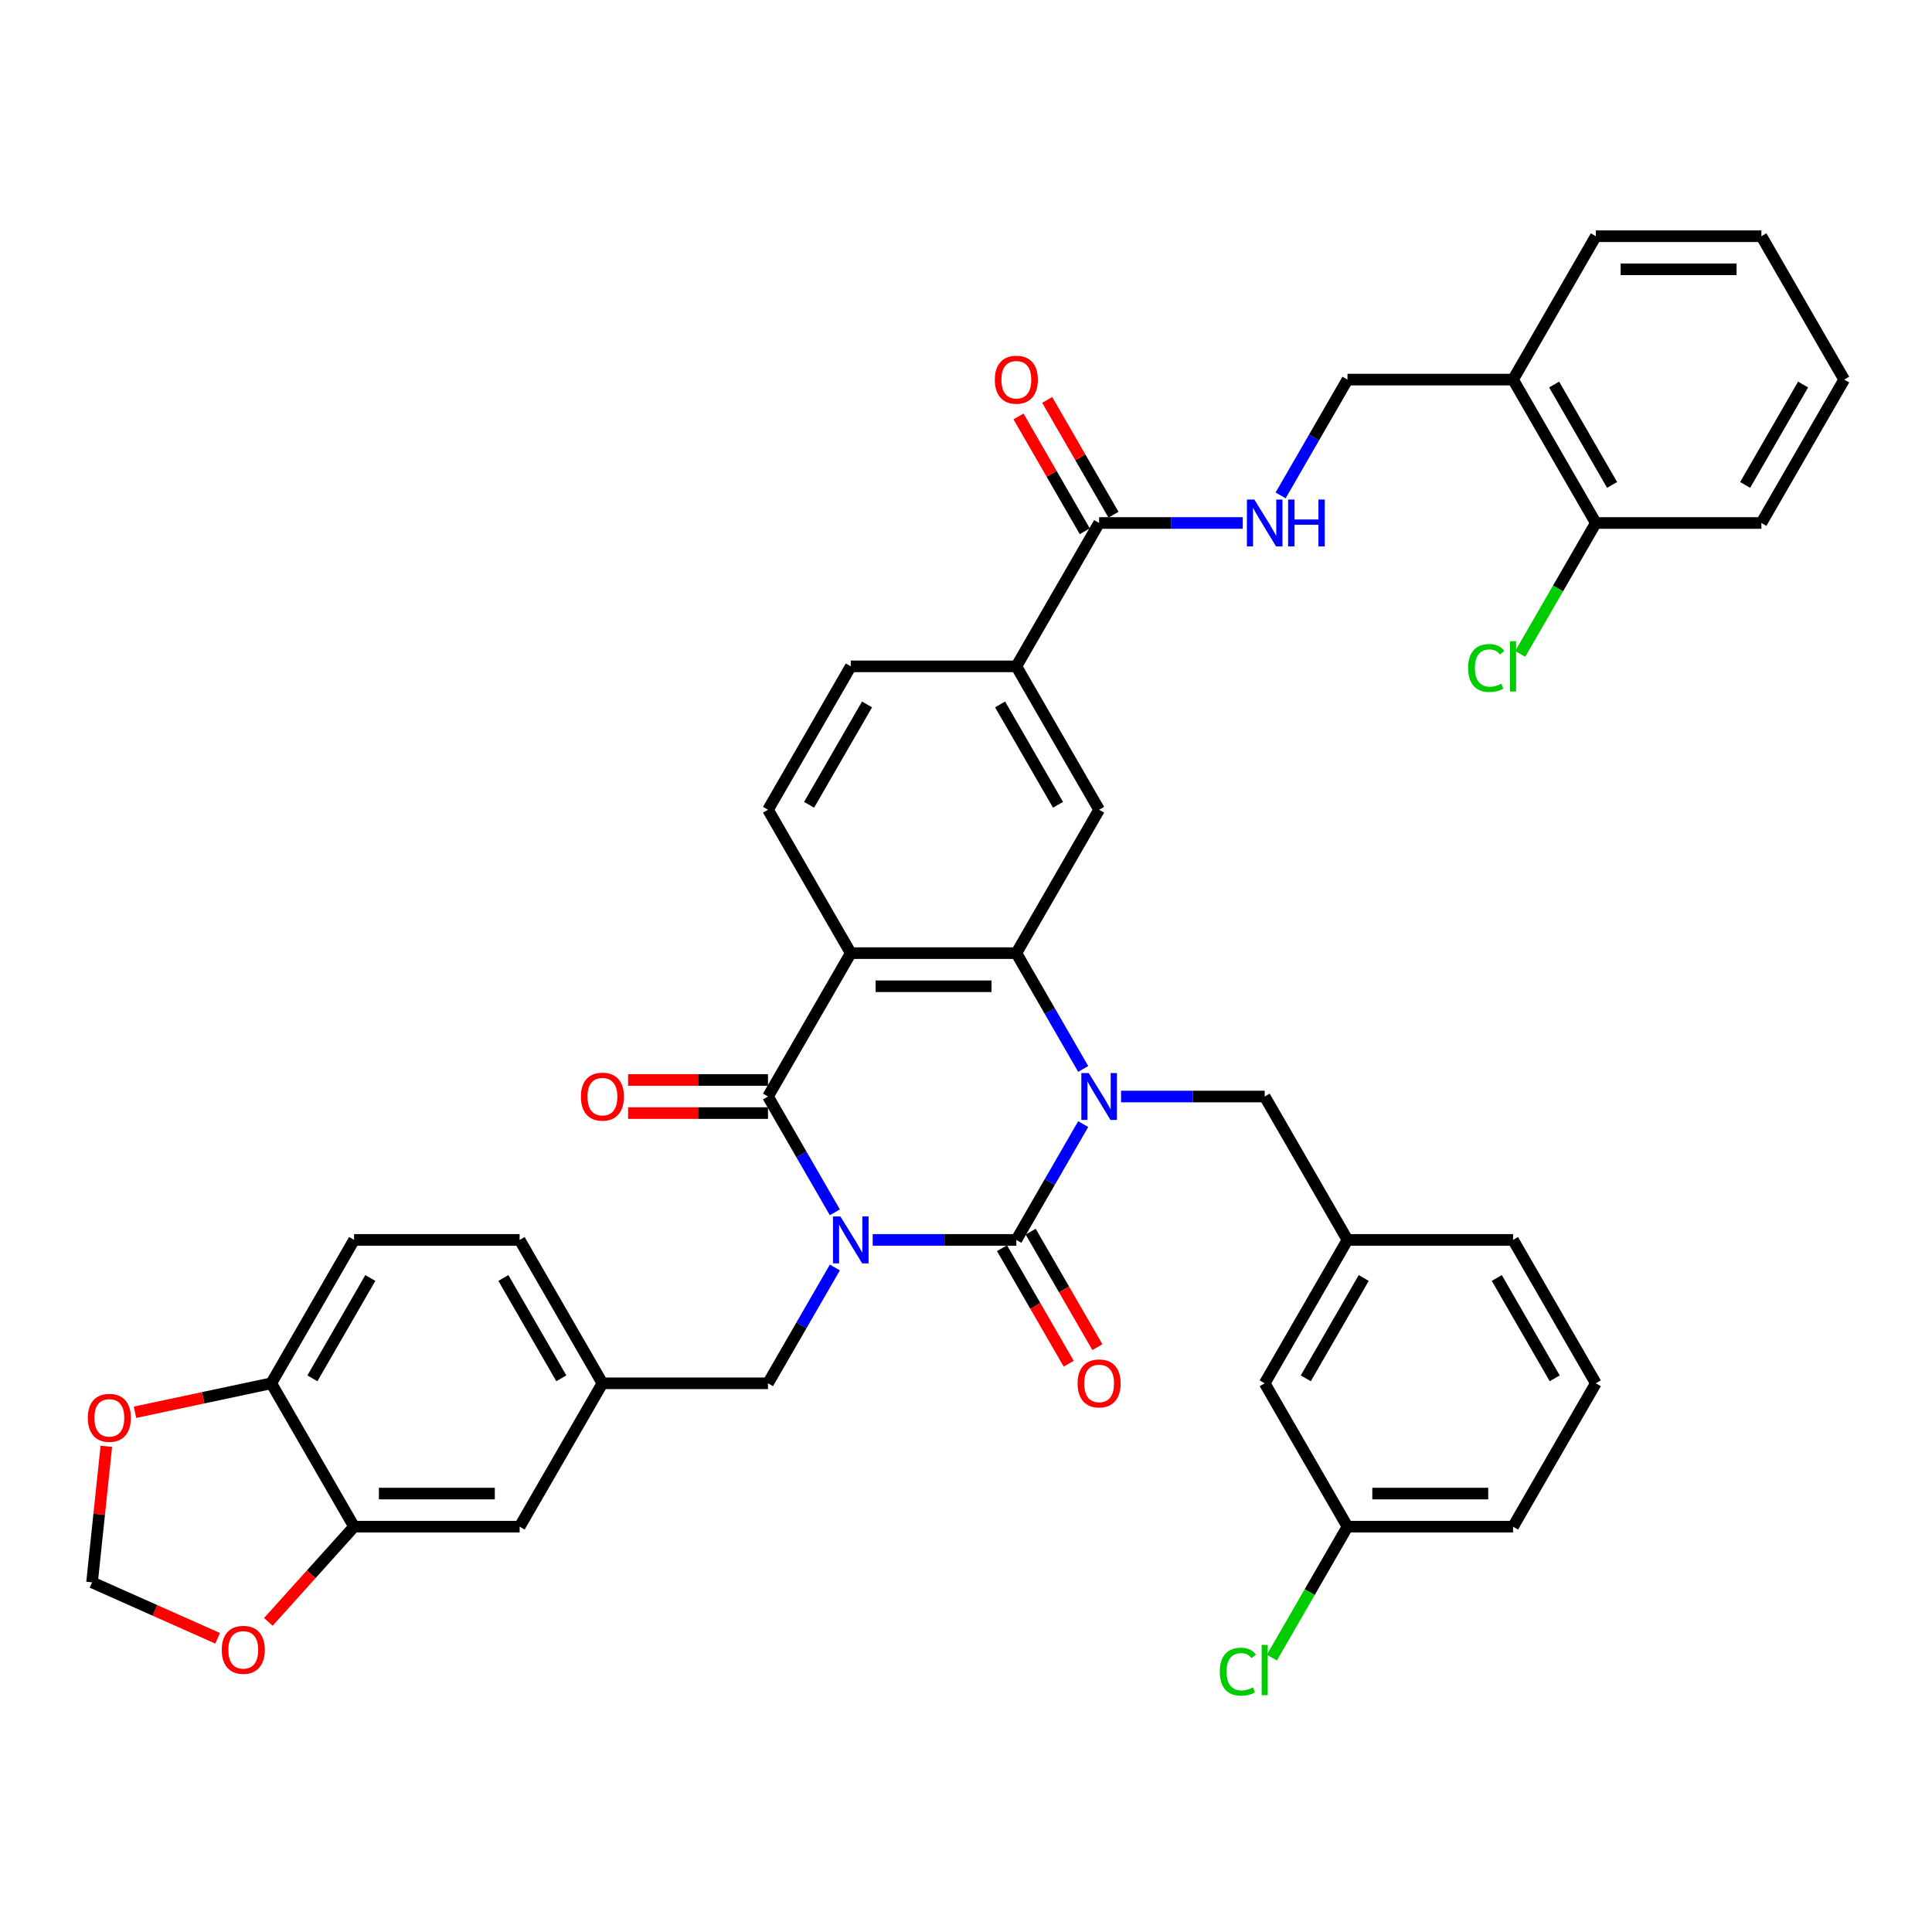 <?xml version='1.0' encoding='iso-8859-1'?>
<svg version='1.1' baseProfile='full'
              xmlns='http://www.w3.org/2000/svg'
                      xmlns:rdkit='http://www.rdkit.org/xml'
                      xmlns:xlink='http://www.w3.org/1999/xlink'
                  xml:space='preserve'
width='1000px' height='1000px' viewBox='0 0 1000 1000'>
<!-- END OF HEADER -->
<rect style='opacity:1.0;fill:#FFFFFF;stroke:none' width='1000' height='1000' x='0' y='0'> </rect>
<path class='bond-0' d='M 451.707,641.774 L 488.883,641.774' style='fill:none;fill-rule:evenodd;stroke:#0000FF;stroke-width:6px;stroke-linecap:butt;stroke-linejoin:miter;stroke-opacity:1' />
<path class='bond-0' d='M 488.883,641.774 L 526.058,641.774' style='fill:none;fill-rule:evenodd;stroke:#000000;stroke-width:6px;stroke-linecap:butt;stroke-linejoin:miter;stroke-opacity:1' />
<path class='bond-2' d='M 432.118,627.496 L 414.815,597.527' style='fill:none;fill-rule:evenodd;stroke:#0000FF;stroke-width:6px;stroke-linecap:butt;stroke-linejoin:miter;stroke-opacity:1' />
<path class='bond-2' d='M 414.815,597.527 L 397.512,567.557' style='fill:none;fill-rule:evenodd;stroke:#000000;stroke-width:6px;stroke-linecap:butt;stroke-linejoin:miter;stroke-opacity:1' />
<path class='bond-7' d='M 432.118,656.051 L 414.815,686.02' style='fill:none;fill-rule:evenodd;stroke:#0000FF;stroke-width:6px;stroke-linecap:butt;stroke-linejoin:miter;stroke-opacity:1' />
<path class='bond-7' d='M 414.815,686.02 L 397.512,715.99' style='fill:none;fill-rule:evenodd;stroke:#000000;stroke-width:6px;stroke-linecap:butt;stroke-linejoin:miter;stroke-opacity:1' />
<path class='bond-1' d='M 526.058,641.774 L 543.361,611.804' style='fill:none;fill-rule:evenodd;stroke:#000000;stroke-width:6px;stroke-linecap:butt;stroke-linejoin:miter;stroke-opacity:1' />
<path class='bond-1' d='M 543.361,611.804 L 560.664,581.835' style='fill:none;fill-rule:evenodd;stroke:#0000FF;stroke-width:6px;stroke-linecap:butt;stroke-linejoin:miter;stroke-opacity:1' />
<path class='bond-13' d='M 518.637,646.058 L 535.9,675.959' style='fill:none;fill-rule:evenodd;stroke:#000000;stroke-width:6px;stroke-linecap:butt;stroke-linejoin:miter;stroke-opacity:1' />
<path class='bond-13' d='M 535.9,675.959 L 553.163,705.86' style='fill:none;fill-rule:evenodd;stroke:#FF0000;stroke-width:6px;stroke-linecap:butt;stroke-linejoin:miter;stroke-opacity:1' />
<path class='bond-13' d='M 533.48,637.489 L 550.743,667.39' style='fill:none;fill-rule:evenodd;stroke:#000000;stroke-width:6px;stroke-linecap:butt;stroke-linejoin:miter;stroke-opacity:1' />
<path class='bond-13' d='M 550.743,667.39 L 568.007,697.291' style='fill:none;fill-rule:evenodd;stroke:#FF0000;stroke-width:6px;stroke-linecap:butt;stroke-linejoin:miter;stroke-opacity:1' />
<path class='bond-10' d='M 580.253,567.557 L 617.429,567.557' style='fill:none;fill-rule:evenodd;stroke:#0000FF;stroke-width:6px;stroke-linecap:butt;stroke-linejoin:miter;stroke-opacity:1' />
<path class='bond-10' d='M 617.429,567.557 L 654.604,567.557' style='fill:none;fill-rule:evenodd;stroke:#000000;stroke-width:6px;stroke-linecap:butt;stroke-linejoin:miter;stroke-opacity:1' />
<path class='bond-40' d='M 560.664,553.28 L 543.361,523.311' style='fill:none;fill-rule:evenodd;stroke:#0000FF;stroke-width:6px;stroke-linecap:butt;stroke-linejoin:miter;stroke-opacity:1' />
<path class='bond-40' d='M 543.361,523.311 L 526.058,493.341' style='fill:none;fill-rule:evenodd;stroke:#000000;stroke-width:6px;stroke-linecap:butt;stroke-linejoin:miter;stroke-opacity:1' />
<path class='bond-3' d='M 397.512,567.557 L 440.361,493.341' style='fill:none;fill-rule:evenodd;stroke:#000000;stroke-width:6px;stroke-linecap:butt;stroke-linejoin:miter;stroke-opacity:1' />
<path class='bond-14' d='M 397.512,558.988 L 361.305,558.988' style='fill:none;fill-rule:evenodd;stroke:#000000;stroke-width:6px;stroke-linecap:butt;stroke-linejoin:miter;stroke-opacity:1' />
<path class='bond-14' d='M 361.305,558.988 L 325.098,558.988' style='fill:none;fill-rule:evenodd;stroke:#FF0000;stroke-width:6px;stroke-linecap:butt;stroke-linejoin:miter;stroke-opacity:1' />
<path class='bond-14' d='M 397.512,576.127 L 361.305,576.127' style='fill:none;fill-rule:evenodd;stroke:#000000;stroke-width:6px;stroke-linecap:butt;stroke-linejoin:miter;stroke-opacity:1' />
<path class='bond-14' d='M 361.305,576.127 L 325.098,576.127' style='fill:none;fill-rule:evenodd;stroke:#FF0000;stroke-width:6px;stroke-linecap:butt;stroke-linejoin:miter;stroke-opacity:1' />
<path class='bond-4' d='M 440.361,493.341 L 526.058,493.341' style='fill:none;fill-rule:evenodd;stroke:#000000;stroke-width:6px;stroke-linecap:butt;stroke-linejoin:miter;stroke-opacity:1' />
<path class='bond-4' d='M 453.216,510.481 L 513.204,510.481' style='fill:none;fill-rule:evenodd;stroke:#000000;stroke-width:6px;stroke-linecap:butt;stroke-linejoin:miter;stroke-opacity:1' />
<path class='bond-9' d='M 440.361,493.341 L 397.512,419.125' style='fill:none;fill-rule:evenodd;stroke:#000000;stroke-width:6px;stroke-linecap:butt;stroke-linejoin:miter;stroke-opacity:1' />
<path class='bond-5' d='M 526.058,493.341 L 568.907,419.125' style='fill:none;fill-rule:evenodd;stroke:#000000;stroke-width:6px;stroke-linecap:butt;stroke-linejoin:miter;stroke-opacity:1' />
<path class='bond-42' d='M 568.907,419.125 L 526.058,344.909' style='fill:none;fill-rule:evenodd;stroke:#000000;stroke-width:6px;stroke-linecap:butt;stroke-linejoin:miter;stroke-opacity:1' />
<path class='bond-42' d='M 547.637,416.562 L 517.642,364.611' style='fill:none;fill-rule:evenodd;stroke:#000000;stroke-width:6px;stroke-linecap:butt;stroke-linejoin:miter;stroke-opacity:1' />
<path class='bond-6' d='M 568.907,270.693 L 526.058,344.909' style='fill:none;fill-rule:evenodd;stroke:#000000;stroke-width:6px;stroke-linecap:butt;stroke-linejoin:miter;stroke-opacity:1' />
<path class='bond-12' d='M 568.907,270.693 L 606.083,270.693' style='fill:none;fill-rule:evenodd;stroke:#000000;stroke-width:6px;stroke-linecap:butt;stroke-linejoin:miter;stroke-opacity:1' />
<path class='bond-12' d='M 606.083,270.693 L 643.258,270.693' style='fill:none;fill-rule:evenodd;stroke:#0000FF;stroke-width:6px;stroke-linecap:butt;stroke-linejoin:miter;stroke-opacity:1' />
<path class='bond-24' d='M 576.329,266.408 L 559.174,236.696' style='fill:none;fill-rule:evenodd;stroke:#000000;stroke-width:6px;stroke-linecap:butt;stroke-linejoin:miter;stroke-opacity:1' />
<path class='bond-24' d='M 559.174,236.696 L 542.02,206.983' style='fill:none;fill-rule:evenodd;stroke:#FF0000;stroke-width:6px;stroke-linecap:butt;stroke-linejoin:miter;stroke-opacity:1' />
<path class='bond-24' d='M 561.485,274.978 L 544.331,245.265' style='fill:none;fill-rule:evenodd;stroke:#000000;stroke-width:6px;stroke-linecap:butt;stroke-linejoin:miter;stroke-opacity:1' />
<path class='bond-24' d='M 544.331,245.265 L 527.177,215.553' style='fill:none;fill-rule:evenodd;stroke:#FF0000;stroke-width:6px;stroke-linecap:butt;stroke-linejoin:miter;stroke-opacity:1' />
<path class='bond-22' d='M 397.512,715.99 L 311.815,715.99' style='fill:none;fill-rule:evenodd;stroke:#000000;stroke-width:6px;stroke-linecap:butt;stroke-linejoin:miter;stroke-opacity:1' />
<path class='bond-8' d='M 526.058,344.909 L 440.361,344.909' style='fill:none;fill-rule:evenodd;stroke:#000000;stroke-width:6px;stroke-linecap:butt;stroke-linejoin:miter;stroke-opacity:1' />
<path class='bond-23' d='M 397.512,419.125 L 440.361,344.909' style='fill:none;fill-rule:evenodd;stroke:#000000;stroke-width:6px;stroke-linecap:butt;stroke-linejoin:miter;stroke-opacity:1' />
<path class='bond-23' d='M 418.783,416.562 L 448.777,364.611' style='fill:none;fill-rule:evenodd;stroke:#000000;stroke-width:6px;stroke-linecap:butt;stroke-linejoin:miter;stroke-opacity:1' />
<path class='bond-26' d='M 654.604,567.557 L 697.453,641.774' style='fill:none;fill-rule:evenodd;stroke:#000000;stroke-width:6px;stroke-linecap:butt;stroke-linejoin:miter;stroke-opacity:1' />
<path class='bond-11' d='M 183.269,790.206 L 268.966,790.206' style='fill:none;fill-rule:evenodd;stroke:#000000;stroke-width:6px;stroke-linecap:butt;stroke-linejoin:miter;stroke-opacity:1' />
<path class='bond-11' d='M 196.123,773.066 L 256.111,773.066' style='fill:none;fill-rule:evenodd;stroke:#000000;stroke-width:6px;stroke-linecap:butt;stroke-linejoin:miter;stroke-opacity:1' />
<path class='bond-17' d='M 183.269,790.206 L 161.087,814.842' style='fill:none;fill-rule:evenodd;stroke:#000000;stroke-width:6px;stroke-linecap:butt;stroke-linejoin:miter;stroke-opacity:1' />
<path class='bond-17' d='M 161.087,814.842 L 138.905,839.477' style='fill:none;fill-rule:evenodd;stroke:#FF0000;stroke-width:6px;stroke-linecap:butt;stroke-linejoin:miter;stroke-opacity:1' />
<path class='bond-41' d='M 183.269,790.206 L 140.42,715.99' style='fill:none;fill-rule:evenodd;stroke:#000000;stroke-width:6px;stroke-linecap:butt;stroke-linejoin:miter;stroke-opacity:1' />
<path class='bond-21' d='M 662.847,256.416 L 680.15,226.446' style='fill:none;fill-rule:evenodd;stroke:#0000FF;stroke-width:6px;stroke-linecap:butt;stroke-linejoin:miter;stroke-opacity:1' />
<path class='bond-21' d='M 680.15,226.446 L 697.453,196.477' style='fill:none;fill-rule:evenodd;stroke:#000000;stroke-width:6px;stroke-linecap:butt;stroke-linejoin:miter;stroke-opacity:1' />
<path class='bond-15' d='M 783.151,196.477 L 697.453,196.477' style='fill:none;fill-rule:evenodd;stroke:#000000;stroke-width:6px;stroke-linecap:butt;stroke-linejoin:miter;stroke-opacity:1' />
<path class='bond-25' d='M 783.151,196.477 L 825.999,270.693' style='fill:none;fill-rule:evenodd;stroke:#000000;stroke-width:6px;stroke-linecap:butt;stroke-linejoin:miter;stroke-opacity:1' />
<path class='bond-25' d='M 804.421,199.039 L 834.415,250.991' style='fill:none;fill-rule:evenodd;stroke:#000000;stroke-width:6px;stroke-linecap:butt;stroke-linejoin:miter;stroke-opacity:1' />
<path class='bond-34' d='M 783.151,196.477 L 825.999,122.261' style='fill:none;fill-rule:evenodd;stroke:#000000;stroke-width:6px;stroke-linecap:butt;stroke-linejoin:miter;stroke-opacity:1' />
<path class='bond-16' d='M 140.42,715.99 L 183.269,641.774' style='fill:none;fill-rule:evenodd;stroke:#000000;stroke-width:6px;stroke-linecap:butt;stroke-linejoin:miter;stroke-opacity:1' />
<path class='bond-16' d='M 161.69,713.427 L 191.685,661.476' style='fill:none;fill-rule:evenodd;stroke:#000000;stroke-width:6px;stroke-linecap:butt;stroke-linejoin:miter;stroke-opacity:1' />
<path class='bond-18' d='M 140.42,715.99 L 105.149,723.487' style='fill:none;fill-rule:evenodd;stroke:#000000;stroke-width:6px;stroke-linecap:butt;stroke-linejoin:miter;stroke-opacity:1' />
<path class='bond-18' d='M 105.149,723.487 L 69.878,730.984' style='fill:none;fill-rule:evenodd;stroke:#FF0000;stroke-width:6px;stroke-linecap:butt;stroke-linejoin:miter;stroke-opacity:1' />
<path class='bond-19' d='M 112.643,847.977 L 80.14,833.506' style='fill:none;fill-rule:evenodd;stroke:#FF0000;stroke-width:6px;stroke-linecap:butt;stroke-linejoin:miter;stroke-opacity:1' />
<path class='bond-19' d='M 80.14,833.506 L 47.637,819.035' style='fill:none;fill-rule:evenodd;stroke:#000000;stroke-width:6px;stroke-linecap:butt;stroke-linejoin:miter;stroke-opacity:1' />
<path class='bond-43' d='M 55.041,748.599 L 51.339,783.817' style='fill:none;fill-rule:evenodd;stroke:#FF0000;stroke-width:6px;stroke-linecap:butt;stroke-linejoin:miter;stroke-opacity:1' />
<path class='bond-43' d='M 51.339,783.817 L 47.637,819.035' style='fill:none;fill-rule:evenodd;stroke:#000000;stroke-width:6px;stroke-linecap:butt;stroke-linejoin:miter;stroke-opacity:1' />
<path class='bond-20' d='M 268.966,790.206 L 311.815,715.99' style='fill:none;fill-rule:evenodd;stroke:#000000;stroke-width:6px;stroke-linecap:butt;stroke-linejoin:miter;stroke-opacity:1' />
<path class='bond-29' d='M 311.815,715.99 L 268.966,641.774' style='fill:none;fill-rule:evenodd;stroke:#000000;stroke-width:6px;stroke-linecap:butt;stroke-linejoin:miter;stroke-opacity:1' />
<path class='bond-29' d='M 290.544,713.427 L 260.55,661.476' style='fill:none;fill-rule:evenodd;stroke:#000000;stroke-width:6px;stroke-linecap:butt;stroke-linejoin:miter;stroke-opacity:1' />
<path class='bond-30' d='M 825.999,270.693 L 806.435,304.58' style='fill:none;fill-rule:evenodd;stroke:#000000;stroke-width:6px;stroke-linecap:butt;stroke-linejoin:miter;stroke-opacity:1' />
<path class='bond-30' d='M 806.435,304.58 L 786.87,338.467' style='fill:none;fill-rule:evenodd;stroke:#00CC00;stroke-width:6px;stroke-linecap:butt;stroke-linejoin:miter;stroke-opacity:1' />
<path class='bond-36' d='M 825.999,270.693 L 911.697,270.693' style='fill:none;fill-rule:evenodd;stroke:#000000;stroke-width:6px;stroke-linecap:butt;stroke-linejoin:miter;stroke-opacity:1' />
<path class='bond-28' d='M 697.453,641.774 L 654.604,715.99' style='fill:none;fill-rule:evenodd;stroke:#000000;stroke-width:6px;stroke-linecap:butt;stroke-linejoin:miter;stroke-opacity:1' />
<path class='bond-28' d='M 705.869,661.476 L 675.875,713.427' style='fill:none;fill-rule:evenodd;stroke:#000000;stroke-width:6px;stroke-linecap:butt;stroke-linejoin:miter;stroke-opacity:1' />
<path class='bond-35' d='M 697.453,641.774 L 783.151,641.774' style='fill:none;fill-rule:evenodd;stroke:#000000;stroke-width:6px;stroke-linecap:butt;stroke-linejoin:miter;stroke-opacity:1' />
<path class='bond-27' d='M 183.269,641.774 L 268.966,641.774' style='fill:none;fill-rule:evenodd;stroke:#000000;stroke-width:6px;stroke-linecap:butt;stroke-linejoin:miter;stroke-opacity:1' />
<path class='bond-31' d='M 654.604,715.99 L 697.453,790.206' style='fill:none;fill-rule:evenodd;stroke:#000000;stroke-width:6px;stroke-linecap:butt;stroke-linejoin:miter;stroke-opacity:1' />
<path class='bond-32' d='M 697.453,790.206 L 677.888,824.093' style='fill:none;fill-rule:evenodd;stroke:#000000;stroke-width:6px;stroke-linecap:butt;stroke-linejoin:miter;stroke-opacity:1' />
<path class='bond-32' d='M 677.888,824.093 L 658.324,857.98' style='fill:none;fill-rule:evenodd;stroke:#00CC00;stroke-width:6px;stroke-linecap:butt;stroke-linejoin:miter;stroke-opacity:1' />
<path class='bond-44' d='M 697.453,790.206 L 783.151,790.206' style='fill:none;fill-rule:evenodd;stroke:#000000;stroke-width:6px;stroke-linecap:butt;stroke-linejoin:miter;stroke-opacity:1' />
<path class='bond-44' d='M 710.308,773.066 L 770.296,773.066' style='fill:none;fill-rule:evenodd;stroke:#000000;stroke-width:6px;stroke-linecap:butt;stroke-linejoin:miter;stroke-opacity:1' />
<path class='bond-33' d='M 825.999,715.99 L 783.151,641.774' style='fill:none;fill-rule:evenodd;stroke:#000000;stroke-width:6px;stroke-linecap:butt;stroke-linejoin:miter;stroke-opacity:1' />
<path class='bond-33' d='M 804.729,713.427 L 774.735,661.476' style='fill:none;fill-rule:evenodd;stroke:#000000;stroke-width:6px;stroke-linecap:butt;stroke-linejoin:miter;stroke-opacity:1' />
<path class='bond-37' d='M 825.999,715.99 L 783.151,790.206' style='fill:none;fill-rule:evenodd;stroke:#000000;stroke-width:6px;stroke-linecap:butt;stroke-linejoin:miter;stroke-opacity:1' />
<path class='bond-38' d='M 825.999,122.261 L 911.697,122.261' style='fill:none;fill-rule:evenodd;stroke:#000000;stroke-width:6px;stroke-linecap:butt;stroke-linejoin:miter;stroke-opacity:1' />
<path class='bond-38' d='M 838.854,139.4 L 898.842,139.4' style='fill:none;fill-rule:evenodd;stroke:#000000;stroke-width:6px;stroke-linecap:butt;stroke-linejoin:miter;stroke-opacity:1' />
<path class='bond-45' d='M 911.697,270.693 L 954.545,196.477' style='fill:none;fill-rule:evenodd;stroke:#000000;stroke-width:6px;stroke-linecap:butt;stroke-linejoin:miter;stroke-opacity:1' />
<path class='bond-45' d='M 903.281,250.991 L 933.275,199.039' style='fill:none;fill-rule:evenodd;stroke:#000000;stroke-width:6px;stroke-linecap:butt;stroke-linejoin:miter;stroke-opacity:1' />
<path class='bond-39' d='M 911.697,122.261 L 954.545,196.477' style='fill:none;fill-rule:evenodd;stroke:#000000;stroke-width:6px;stroke-linecap:butt;stroke-linejoin:miter;stroke-opacity:1' />
<path  class='atom-0' d='M 434.996 629.639
L 442.949 642.493
Q 443.737 643.762, 445.006 646.058
Q 446.274 648.355, 446.343 648.492
L 446.343 629.639
L 449.565 629.639
L 449.565 653.908
L 446.24 653.908
L 437.704 639.854
Q 436.71 638.209, 435.648 636.323
Q 434.619 634.438, 434.311 633.855
L 434.311 653.908
L 431.157 653.908
L 431.157 629.639
L 434.996 629.639
' fill='#0000FF'/>
<path  class='atom-2' d='M 563.542 555.423
L 571.495 568.277
Q 572.284 569.546, 573.552 571.842
Q 574.82 574.139, 574.889 574.276
L 574.889 555.423
L 578.111 555.423
L 578.111 579.692
L 574.786 579.692
L 566.25 565.638
Q 565.256 563.992, 564.194 562.107
Q 563.165 560.222, 562.857 559.639
L 562.857 579.692
L 559.703 579.692
L 559.703 555.423
L 563.542 555.423
' fill='#0000FF'/>
<path  class='atom-13' d='M 649.24 258.558
L 657.193 271.413
Q 657.981 272.681, 659.249 274.978
Q 660.518 277.274, 660.586 277.412
L 660.586 258.558
L 663.808 258.558
L 663.808 282.828
L 660.483 282.828
L 651.948 268.773
Q 650.954 267.128, 649.891 265.243
Q 648.863 263.357, 648.554 262.774
L 648.554 282.828
L 645.401 282.828
L 645.401 258.558
L 649.24 258.558
' fill='#0000FF'/>
<path  class='atom-13' d='M 666.722 258.558
L 670.013 258.558
L 670.013 268.876
L 682.422 268.876
L 682.422 258.558
L 685.713 258.558
L 685.713 282.828
L 682.422 282.828
L 682.422 271.618
L 670.013 271.618
L 670.013 282.828
L 666.722 282.828
L 666.722 258.558
' fill='#0000FF'/>
<path  class='atom-14' d='M 557.766 716.058
Q 557.766 710.231, 560.646 706.974
Q 563.525 703.718, 568.907 703.718
Q 574.289 703.718, 577.168 706.974
Q 580.048 710.231, 580.048 716.058
Q 580.048 721.954, 577.134 725.314
Q 574.22 728.639, 568.907 728.639
Q 563.56 728.639, 560.646 725.314
Q 557.766 721.989, 557.766 716.058
M 568.907 725.896
Q 572.609 725.896, 574.597 723.428
Q 576.62 720.926, 576.62 716.058
Q 576.62 711.294, 574.597 708.894
Q 572.609 706.46, 568.907 706.46
Q 565.205 706.46, 563.182 708.86
Q 561.194 711.259, 561.194 716.058
Q 561.194 720.96, 563.182 723.428
Q 565.205 725.896, 568.907 725.896
' fill='#FF0000'/>
<path  class='atom-15' d='M 300.674 567.626
Q 300.674 561.799, 303.554 558.542
Q 306.433 555.286, 311.815 555.286
Q 317.197 555.286, 320.076 558.542
Q 322.955 561.799, 322.955 567.626
Q 322.955 573.522, 320.042 576.881
Q 317.128 580.206, 311.815 580.206
Q 306.467 580.206, 303.554 576.881
Q 300.674 573.556, 300.674 567.626
M 311.815 577.464
Q 315.517 577.464, 317.505 574.996
Q 319.528 572.494, 319.528 567.626
Q 319.528 562.861, 317.505 560.462
Q 315.517 558.028, 311.815 558.028
Q 308.113 558.028, 306.09 560.427
Q 304.102 562.827, 304.102 567.626
Q 304.102 572.528, 306.09 574.996
Q 308.113 577.464, 311.815 577.464
' fill='#FF0000'/>
<path  class='atom-18' d='M 114.785 853.96
Q 114.785 848.133, 117.665 844.876
Q 120.544 841.62, 125.926 841.62
Q 131.308 841.62, 134.187 844.876
Q 137.067 848.133, 137.067 853.96
Q 137.067 859.856, 134.153 863.215
Q 131.239 866.54, 125.926 866.54
Q 120.578 866.54, 117.665 863.215
Q 114.785 859.89, 114.785 853.96
M 125.926 863.798
Q 129.628 863.798, 131.616 861.33
Q 133.639 858.828, 133.639 853.96
Q 133.639 849.195, 131.616 846.796
Q 129.628 844.362, 125.926 844.362
Q 122.224 844.362, 120.201 846.761
Q 118.213 849.161, 118.213 853.96
Q 118.213 858.862, 120.201 861.33
Q 122.224 863.798, 125.926 863.798
' fill='#FF0000'/>
<path  class='atom-19' d='M 45.455 733.876
Q 45.455 728.048, 48.334 724.792
Q 51.213 721.535, 56.595 721.535
Q 61.977 721.535, 64.856 724.792
Q 67.736 728.048, 67.736 733.876
Q 67.736 739.772, 64.822 743.131
Q 61.908 746.456, 56.595 746.456
Q 51.248 746.456, 48.334 743.131
Q 45.455 739.806, 45.455 733.876
M 56.595 743.714
Q 60.297 743.714, 62.285 741.246
Q 64.308 738.743, 64.308 733.876
Q 64.308 729.111, 62.285 726.711
Q 60.297 724.278, 56.595 724.278
Q 52.893 724.278, 50.871 726.677
Q 48.882 729.077, 48.882 733.876
Q 48.882 738.778, 50.871 741.246
Q 52.893 743.714, 56.595 743.714
' fill='#FF0000'/>
<path  class='atom-25' d='M 514.918 196.545
Q 514.918 190.718, 517.797 187.461
Q 520.677 184.205, 526.058 184.205
Q 531.44 184.205, 534.32 187.461
Q 537.199 190.718, 537.199 196.545
Q 537.199 202.441, 534.285 205.801
Q 531.372 209.126, 526.058 209.126
Q 520.711 209.126, 517.797 205.801
Q 514.918 202.476, 514.918 196.545
M 526.058 206.383
Q 529.76 206.383, 531.749 203.915
Q 533.771 201.413, 533.771 196.545
Q 533.771 191.781, 531.749 189.381
Q 529.76 186.947, 526.058 186.947
Q 522.356 186.947, 520.334 189.347
Q 518.346 191.746, 518.346 196.545
Q 518.346 201.447, 520.334 203.915
Q 522.356 206.383, 526.058 206.383
' fill='#FF0000'/>
<path  class='atom-31' d='M 759.909 345.749
Q 759.909 339.716, 762.72 336.562
Q 765.565 333.374, 770.947 333.374
Q 775.952 333.374, 778.626 336.905
L 776.363 338.756
Q 774.409 336.185, 770.947 336.185
Q 767.279 336.185, 765.326 338.653
Q 763.406 341.087, 763.406 345.749
Q 763.406 350.548, 765.394 353.016
Q 767.417 355.484, 771.324 355.484
Q 773.998 355.484, 777.118 353.873
L 778.077 356.444
Q 776.809 357.267, 774.889 357.746
Q 772.97 358.226, 770.844 358.226
Q 765.565 358.226, 762.72 355.004
Q 759.909 351.782, 759.909 345.749
' fill='#00CC00'/>
<path  class='atom-31' d='M 781.574 331.9
L 784.727 331.9
L 784.727 357.918
L 781.574 357.918
L 781.574 331.9
' fill='#00CC00'/>
<path  class='atom-33' d='M 631.363 865.262
Q 631.363 859.229, 634.174 856.075
Q 637.019 852.887, 642.401 852.887
Q 647.406 852.887, 650.08 856.418
L 647.817 858.269
Q 645.863 855.698, 642.401 855.698
Q 638.733 855.698, 636.779 858.166
Q 634.86 860.6, 634.86 865.262
Q 634.86 870.061, 636.848 872.529
Q 638.87 874.997, 642.778 874.997
Q 645.452 874.997, 648.571 873.386
L 649.531 875.957
Q 648.263 876.78, 646.343 877.26
Q 644.424 877.739, 642.298 877.739
Q 637.019 877.739, 634.174 874.517
Q 631.363 871.295, 631.363 865.262
' fill='#00CC00'/>
<path  class='atom-33' d='M 653.028 851.413
L 656.181 851.413
L 656.181 877.431
L 653.028 877.431
L 653.028 851.413
' fill='#00CC00'/>
</svg>
